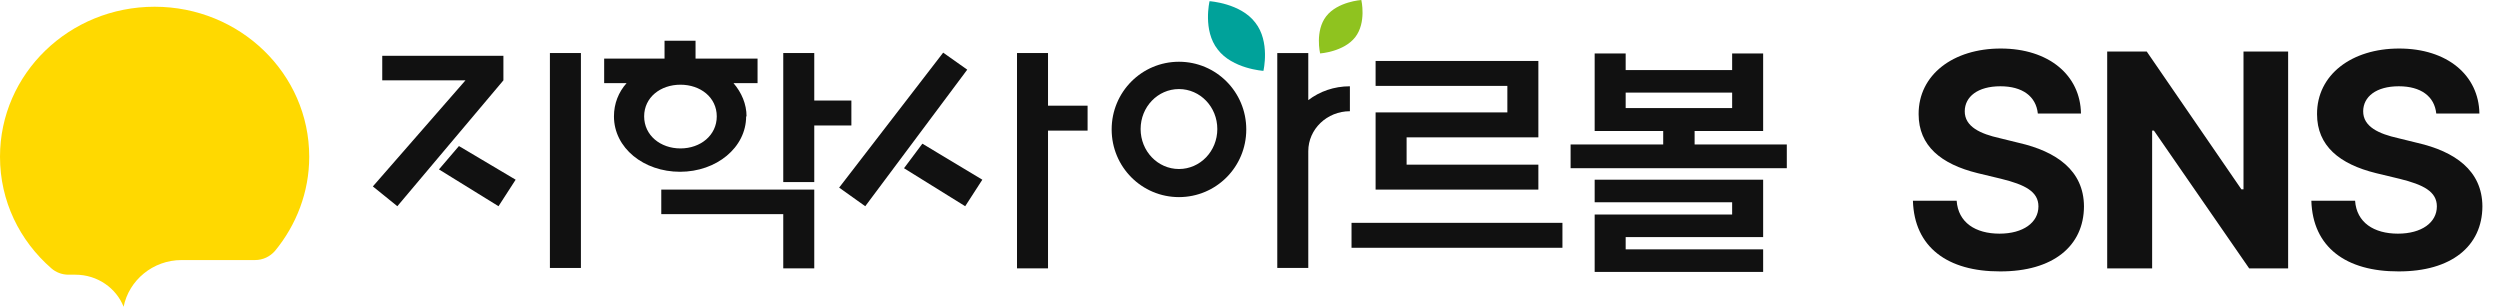 <svg width="326" height="40" viewBox="0 0 326 40" fill="none" xmlns="http://www.w3.org/2000/svg">
<path d="M265.734 14.805C265.5 12.559 263.723 11.25 260.852 11.25C257.883 11.25 256.223 12.617 256.203 14.492C256.184 16.543 258.293 17.461 260.734 18.008L263.273 18.633C268.117 19.746 271.73 22.207 271.75 26.914C271.73 32.09 267.707 35.41 260.812 35.391C253.977 35.41 249.621 32.246 249.445 26.172H255.148C255.344 29.023 257.609 30.469 260.734 30.469C263.82 30.469 265.812 29.023 265.812 26.914C265.812 24.98 264.055 24.082 260.969 23.32L257.883 22.578C253.117 21.406 250.188 19.023 250.188 14.883C250.168 9.746 254.699 6.328 260.891 6.328C267.16 6.328 271.281 9.805 271.359 14.805H265.734ZM298.372 6.719V35H293.294L280.872 17.031H280.638V35H274.778V6.719H279.934L292.278 24.688H292.552V6.719H298.372ZM317.689 14.805C317.455 12.559 315.677 11.25 312.806 11.25C309.838 11.25 308.177 12.617 308.158 14.492C308.138 16.543 310.248 17.461 312.689 18.008L315.228 18.633C320.072 19.746 323.685 22.207 323.705 26.914C323.685 32.09 319.662 35.41 312.767 35.391C305.931 35.41 301.576 32.246 301.4 26.172H307.103C307.298 29.023 309.564 30.469 312.689 30.469C315.775 30.469 317.767 29.023 317.767 26.914C317.767 24.98 316.009 24.082 312.923 23.32L309.838 22.578C305.072 21.406 302.142 19.023 302.142 14.883C302.123 9.746 306.654 6.328 312.845 6.328C319.115 6.328 323.236 9.805 323.314 14.805H317.689Z" fill="#111"/>
<g clip-path="url(#clip0_2226_165561)">
<path d="M33.248 33.911C34.312 33.911 35.216 33.447 35.854 32.724C38.62 29.369 40.323 25.085 40.323 20.44C40.323 9.601 31.279 0.879 20.161 0.879C9.043 0.879 0 9.601 0 20.44C0 26.221 2.553 31.382 6.703 34.995C7.288 35.511 8.086 35.821 8.937 35.821H9.841C12.714 35.821 15.161 37.576 16.119 40.002C16.81 36.543 19.949 33.911 23.672 33.911H33.248Z" fill="#FFD900"/>
<path d="M176.718 4.852C178.207 2.942 177.516 0 177.516 0C177.516 0 174.43 0.206 172.941 2.116C171.451 4.026 172.143 6.968 172.143 6.968C172.143 6.968 175.228 6.761 176.718 4.852Z" fill="#8FC31F"/>
<path d="M163.685 2.943C161.77 0.414 157.727 0.156 157.727 0.156C157.727 0.156 156.823 3.976 158.791 6.453C160.706 8.982 164.749 9.24 164.749 9.24C164.749 9.24 165.653 5.421 163.685 2.943Z" fill="#00A29A"/>
<path d="M153.737 8.052C148.896 8.052 144.96 11.975 144.96 16.878C144.96 21.781 148.896 25.703 153.737 25.703C158.578 25.703 162.514 21.781 162.514 16.878C162.514 11.975 158.578 8.052 153.737 8.052ZM153.737 22.039C150.971 22.039 148.737 19.716 148.737 16.826C148.737 13.936 150.971 11.613 153.737 11.613C156.503 11.613 158.738 13.936 158.738 16.826C158.738 19.716 156.503 22.039 153.737 22.039Z" fill="#111"/>
<path d="M170.6 13.162V6.916H166.557V34.942H170.6V19.716C170.6 16.826 173.047 14.504 176.026 14.504V11.252C173.952 11.252 172.09 11.923 170.6 13.058V13.162Z" fill="#111"/>
<path d="M117.883 21.936L125.862 26.891L128.096 23.433L120.277 18.736L117.883 21.936Z" fill="#111"/>
<path d="M122.99 6.865L109.425 24.465L112.829 26.891L126.128 9.084L122.99 6.865Z" fill="#111"/>
<path d="M141.821 13.781H136.661V6.916H132.618V34.994H136.661V17.032H141.821V13.781Z" fill="#111"/>
<path d="M65.644 7.278H49.845V10.478H60.697L48.621 24.31L51.813 26.891L65.644 10.478V7.278Z" fill="#111"/>
<path d="M57.239 22.091L65.006 26.891L67.24 23.433L59.846 19.045L57.239 22.091Z" fill="#111"/>
<path d="M75.751 6.916H71.708V34.942H75.751V6.916Z" fill="#111"/>
<path d="M97.349 15.175C97.349 13.575 96.711 12.078 95.647 10.839H98.785V7.639H90.699V5.316H86.656V7.639H78.783V10.839H81.709C80.645 12.026 80.06 13.523 80.06 15.175C80.06 19.303 83.944 22.4 88.678 22.4C93.412 22.4 97.296 19.252 97.296 15.175H97.349ZM83.997 15.175C83.997 12.697 86.124 11.045 88.731 11.045C91.338 11.045 93.466 12.697 93.466 15.175C93.466 17.652 91.338 19.355 88.731 19.355C86.124 19.355 83.997 17.652 83.997 15.175Z" fill="#111"/>
<path d="M86.231 27.923H102.137V34.994H106.18V24.723H86.231V27.923Z" fill="#111"/>
<path d="M111.02 13.11H106.18V6.916H102.137V23.742H106.18V16.362H111.02V13.11Z" fill="#111"/>
<path d="M220.977 18.839V17.084H229.914V6.968H225.871V9.136H211.987V6.968H207.944V17.084H216.881V18.839H204.806V21.936H233V18.839H220.924H220.977ZM225.871 12.078V14.091H211.987V12.078H225.871Z" fill="#111"/>
<path d="M207.944 23.433V26.375H225.871V27.974H207.944V35.458H229.914V32.516H211.987V30.916H229.914V23.433H207.944Z" fill="#111"/>
<path d="M200.603 24.723V21.471H183.421V17.91H200.603V7.949H179.378V11.2H196.56V14.658H179.378V24.723H200.603Z" fill="#111"/>
<path d="M203.742 29.058H176.239V32.31H203.742V29.058Z" fill="#111"/>
</g>
<defs>
<clipPath id="clip0_2226_165561">
<rect width="233" height="40" fill="#111"/>
</clipPath>
</defs>
</svg>
